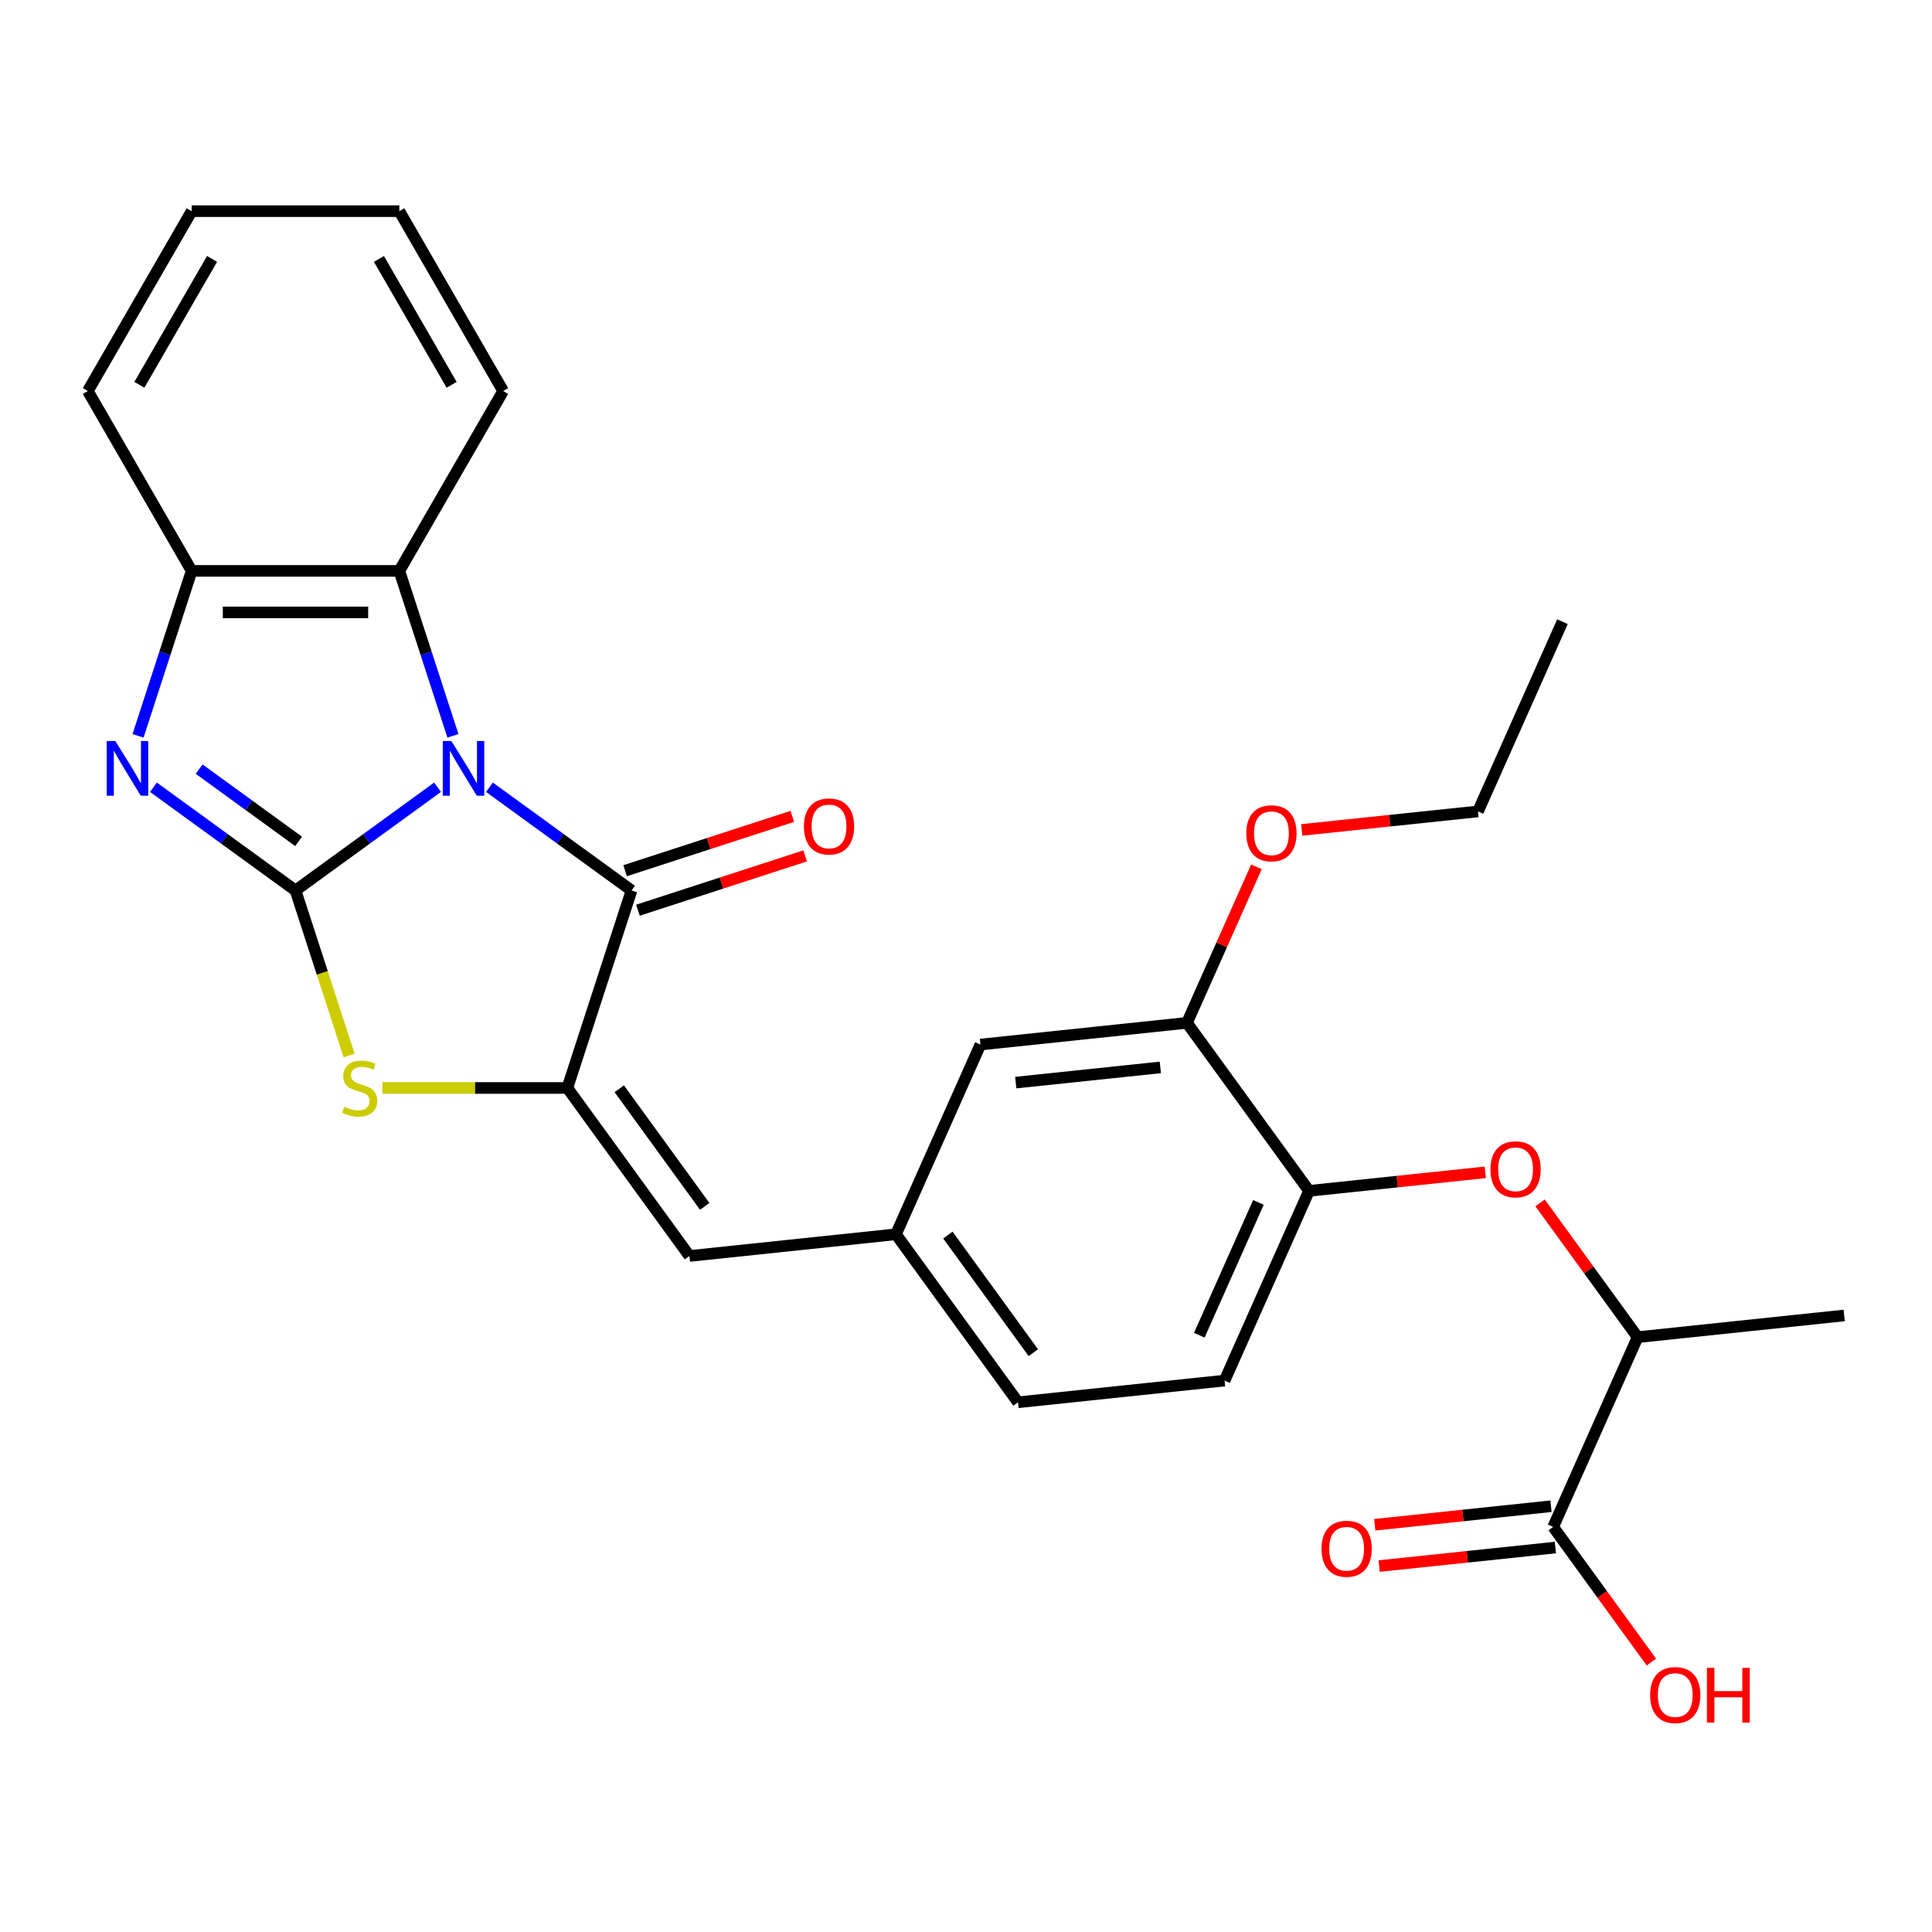 <?xml version='1.0' encoding='iso-8859-1'?>
<svg version='1.1' baseProfile='full'
              xmlns='http://www.w3.org/2000/svg'
                      xmlns:rdkit='http://www.rdkit.org/xml'
                      xmlns:xlink='http://www.w3.org/1999/xlink'
                  xml:space='preserve'
width='1000px' height='1000px' viewBox='0 0 1000 1000'>
<!-- END OF HEADER -->
<rect style='opacity:1.0;fill:#FFFFFF;stroke:none' width='1000' height='1000' x='0' y='0'> </rect>
<path class='bond-0' d='M 226.484,407.473 L 189.716,434.187' style='fill:none;fill-rule:evenodd;stroke:#0000FF;stroke-width:6px;stroke-linecap:butt;stroke-linejoin:miter;stroke-opacity:1' />
<path class='bond-0' d='M 189.716,434.187 L 152.948,460.901' style='fill:none;fill-rule:evenodd;stroke:#000000;stroke-width:6px;stroke-linecap:butt;stroke-linejoin:miter;stroke-opacity:1' />
<path class='bond-1' d='M 253.339,407.473 L 290.107,434.187' style='fill:none;fill-rule:evenodd;stroke:#0000FF;stroke-width:6px;stroke-linecap:butt;stroke-linejoin:miter;stroke-opacity:1' />
<path class='bond-1' d='M 290.107,434.187 L 326.875,460.901' style='fill:none;fill-rule:evenodd;stroke:#000000;stroke-width:6px;stroke-linecap:butt;stroke-linejoin:miter;stroke-opacity:1' />
<path class='bond-5' d='M 234.437,380.87 L 220.566,338.178' style='fill:none;fill-rule:evenodd;stroke:#0000FF;stroke-width:6px;stroke-linecap:butt;stroke-linejoin:miter;stroke-opacity:1' />
<path class='bond-5' d='M 220.566,338.178 L 206.694,295.486' style='fill:none;fill-rule:evenodd;stroke:#000000;stroke-width:6px;stroke-linecap:butt;stroke-linejoin:miter;stroke-opacity:1' />
<path class='bond-3' d='M 152.948,460.901 L 116.179,434.187' style='fill:none;fill-rule:evenodd;stroke:#000000;stroke-width:6px;stroke-linecap:butt;stroke-linejoin:miter;stroke-opacity:1' />
<path class='bond-3' d='M 116.179,434.187 L 79.411,407.473' style='fill:none;fill-rule:evenodd;stroke:#0000FF;stroke-width:6px;stroke-linecap:butt;stroke-linejoin:miter;stroke-opacity:1' />
<path class='bond-3' d='M 154.554,435.494 L 128.816,416.794' style='fill:none;fill-rule:evenodd;stroke:#000000;stroke-width:6px;stroke-linecap:butt;stroke-linejoin:miter;stroke-opacity:1' />
<path class='bond-3' d='M 128.816,416.794 L 103.078,398.095' style='fill:none;fill-rule:evenodd;stroke:#0000FF;stroke-width:6px;stroke-linecap:butt;stroke-linejoin:miter;stroke-opacity:1' />
<path class='bond-4' d='M 152.948,460.901 L 166.826,503.613' style='fill:none;fill-rule:evenodd;stroke:#000000;stroke-width:6px;stroke-linecap:butt;stroke-linejoin:miter;stroke-opacity:1' />
<path class='bond-4' d='M 166.826,503.613 L 180.704,546.325' style='fill:none;fill-rule:evenodd;stroke:#CCCC00;stroke-width:6px;stroke-linecap:butt;stroke-linejoin:miter;stroke-opacity:1' />
<path class='bond-2' d='M 326.875,460.901 L 293.658,563.133' style='fill:none;fill-rule:evenodd;stroke:#000000;stroke-width:6px;stroke-linecap:butt;stroke-linejoin:miter;stroke-opacity:1' />
<path class='bond-13' d='M 330.197,471.124 L 373.469,457.064' style='fill:none;fill-rule:evenodd;stroke:#000000;stroke-width:6px;stroke-linecap:butt;stroke-linejoin:miter;stroke-opacity:1' />
<path class='bond-13' d='M 373.469,457.064 L 416.742,443.004' style='fill:none;fill-rule:evenodd;stroke:#FF0000;stroke-width:6px;stroke-linecap:butt;stroke-linejoin:miter;stroke-opacity:1' />
<path class='bond-13' d='M 323.554,450.678 L 366.826,436.617' style='fill:none;fill-rule:evenodd;stroke:#000000;stroke-width:6px;stroke-linecap:butt;stroke-linejoin:miter;stroke-opacity:1' />
<path class='bond-13' d='M 366.826,436.617 L 410.098,422.557' style='fill:none;fill-rule:evenodd;stroke:#FF0000;stroke-width:6px;stroke-linecap:butt;stroke-linejoin:miter;stroke-opacity:1' />
<path class='bond-7' d='M 293.658,563.133 L 356.841,650.097' style='fill:none;fill-rule:evenodd;stroke:#000000;stroke-width:6px;stroke-linecap:butt;stroke-linejoin:miter;stroke-opacity:1' />
<path class='bond-7' d='M 320.528,563.541 L 364.756,624.415' style='fill:none;fill-rule:evenodd;stroke:#000000;stroke-width:6px;stroke-linecap:butt;stroke-linejoin:miter;stroke-opacity:1' />
<path class='bond-29' d='M 293.658,563.133 L 245.795,563.133' style='fill:none;fill-rule:evenodd;stroke:#000000;stroke-width:6px;stroke-linecap:butt;stroke-linejoin:miter;stroke-opacity:1' />
<path class='bond-29' d='M 245.795,563.133 L 197.932,563.133' style='fill:none;fill-rule:evenodd;stroke:#CCCC00;stroke-width:6px;stroke-linecap:butt;stroke-linejoin:miter;stroke-opacity:1' />
<path class='bond-28' d='M 71.458,380.87 L 85.329,338.178' style='fill:none;fill-rule:evenodd;stroke:#0000FF;stroke-width:6px;stroke-linecap:butt;stroke-linejoin:miter;stroke-opacity:1' />
<path class='bond-28' d='M 85.329,338.178 L 99.201,295.486' style='fill:none;fill-rule:evenodd;stroke:#000000;stroke-width:6px;stroke-linecap:butt;stroke-linejoin:miter;stroke-opacity:1' />
<path class='bond-6' d='M 206.694,295.486 L 99.201,295.486' style='fill:none;fill-rule:evenodd;stroke:#000000;stroke-width:6px;stroke-linecap:butt;stroke-linejoin:miter;stroke-opacity:1' />
<path class='bond-6' d='M 190.57,316.984 L 115.325,316.984' style='fill:none;fill-rule:evenodd;stroke:#000000;stroke-width:6px;stroke-linecap:butt;stroke-linejoin:miter;stroke-opacity:1' />
<path class='bond-21' d='M 206.694,295.486 L 260.441,202.394' style='fill:none;fill-rule:evenodd;stroke:#000000;stroke-width:6px;stroke-linecap:butt;stroke-linejoin:miter;stroke-opacity:1' />
<path class='bond-22' d='M 99.201,295.486 L 45.455,202.394' style='fill:none;fill-rule:evenodd;stroke:#000000;stroke-width:6px;stroke-linecap:butt;stroke-linejoin:miter;stroke-opacity:1' />
<path class='bond-14' d='M 356.841,650.097 L 463.745,638.861' style='fill:none;fill-rule:evenodd;stroke:#000000;stroke-width:6px;stroke-linecap:butt;stroke-linejoin:miter;stroke-opacity:1' />
<path class='bond-8' d='M 768.771,606.801 L 723.162,611.595' style='fill:none;fill-rule:evenodd;stroke:#FF0000;stroke-width:6px;stroke-linecap:butt;stroke-linejoin:miter;stroke-opacity:1' />
<path class='bond-8' d='M 723.162,611.595 L 677.554,616.388' style='fill:none;fill-rule:evenodd;stroke:#000000;stroke-width:6px;stroke-linecap:butt;stroke-linejoin:miter;stroke-opacity:1' />
<path class='bond-12' d='M 797.134,622.6 L 822.388,657.358' style='fill:none;fill-rule:evenodd;stroke:#FF0000;stroke-width:6px;stroke-linecap:butt;stroke-linejoin:miter;stroke-opacity:1' />
<path class='bond-12' d='M 822.388,657.358 L 847.641,692.116' style='fill:none;fill-rule:evenodd;stroke:#000000;stroke-width:6px;stroke-linecap:butt;stroke-linejoin:miter;stroke-opacity:1' />
<path class='bond-9' d='M 803.92,790.316 L 847.641,692.116' style='fill:none;fill-rule:evenodd;stroke:#000000;stroke-width:6px;stroke-linecap:butt;stroke-linejoin:miter;stroke-opacity:1' />
<path class='bond-16' d='M 802.796,779.625 L 757.188,784.419' style='fill:none;fill-rule:evenodd;stroke:#000000;stroke-width:6px;stroke-linecap:butt;stroke-linejoin:miter;stroke-opacity:1' />
<path class='bond-16' d='M 757.188,784.419 L 711.579,789.213' style='fill:none;fill-rule:evenodd;stroke:#FF0000;stroke-width:6px;stroke-linecap:butt;stroke-linejoin:miter;stroke-opacity:1' />
<path class='bond-16' d='M 805.043,801.006 L 759.435,805.8' style='fill:none;fill-rule:evenodd;stroke:#000000;stroke-width:6px;stroke-linecap:butt;stroke-linejoin:miter;stroke-opacity:1' />
<path class='bond-16' d='M 759.435,805.8 L 713.826,810.594' style='fill:none;fill-rule:evenodd;stroke:#FF0000;stroke-width:6px;stroke-linecap:butt;stroke-linejoin:miter;stroke-opacity:1' />
<path class='bond-18' d='M 803.92,790.316 L 829.333,825.294' style='fill:none;fill-rule:evenodd;stroke:#000000;stroke-width:6px;stroke-linecap:butt;stroke-linejoin:miter;stroke-opacity:1' />
<path class='bond-18' d='M 829.333,825.294 L 854.746,860.272' style='fill:none;fill-rule:evenodd;stroke:#FF0000;stroke-width:6px;stroke-linecap:butt;stroke-linejoin:miter;stroke-opacity:1' />
<path class='bond-10' d='M 677.554,616.388 L 633.833,714.588' style='fill:none;fill-rule:evenodd;stroke:#000000;stroke-width:6px;stroke-linecap:butt;stroke-linejoin:miter;stroke-opacity:1' />
<path class='bond-10' d='M 651.356,622.374 L 620.751,691.114' style='fill:none;fill-rule:evenodd;stroke:#000000;stroke-width:6px;stroke-linecap:butt;stroke-linejoin:miter;stroke-opacity:1' />
<path class='bond-31' d='M 677.554,616.388 L 614.371,529.425' style='fill:none;fill-rule:evenodd;stroke:#000000;stroke-width:6px;stroke-linecap:butt;stroke-linejoin:miter;stroke-opacity:1' />
<path class='bond-11' d='M 614.371,529.425 L 507.467,540.661' style='fill:none;fill-rule:evenodd;stroke:#000000;stroke-width:6px;stroke-linecap:butt;stroke-linejoin:miter;stroke-opacity:1' />
<path class='bond-11' d='M 600.583,552.491 L 525.75,560.356' style='fill:none;fill-rule:evenodd;stroke:#000000;stroke-width:6px;stroke-linecap:butt;stroke-linejoin:miter;stroke-opacity:1' />
<path class='bond-20' d='M 614.371,529.425 L 632.348,489.048' style='fill:none;fill-rule:evenodd;stroke:#000000;stroke-width:6px;stroke-linecap:butt;stroke-linejoin:miter;stroke-opacity:1' />
<path class='bond-20' d='M 632.348,489.048 L 650.324,448.672' style='fill:none;fill-rule:evenodd;stroke:#FF0000;stroke-width:6px;stroke-linecap:butt;stroke-linejoin:miter;stroke-opacity:1' />
<path class='bond-23' d='M 847.641,692.116 L 954.545,680.88' style='fill:none;fill-rule:evenodd;stroke:#000000;stroke-width:6px;stroke-linecap:butt;stroke-linejoin:miter;stroke-opacity:1' />
<path class='bond-15' d='M 463.745,638.861 L 507.467,540.661' style='fill:none;fill-rule:evenodd;stroke:#000000;stroke-width:6px;stroke-linecap:butt;stroke-linejoin:miter;stroke-opacity:1' />
<path class='bond-19' d='M 463.745,638.861 L 526.928,725.824' style='fill:none;fill-rule:evenodd;stroke:#000000;stroke-width:6px;stroke-linecap:butt;stroke-linejoin:miter;stroke-opacity:1' />
<path class='bond-19' d='M 490.616,639.268 L 534.844,700.143' style='fill:none;fill-rule:evenodd;stroke:#000000;stroke-width:6px;stroke-linecap:butt;stroke-linejoin:miter;stroke-opacity:1' />
<path class='bond-17' d='M 633.833,714.588 L 526.928,725.824' style='fill:none;fill-rule:evenodd;stroke:#000000;stroke-width:6px;stroke-linecap:butt;stroke-linejoin:miter;stroke-opacity:1' />
<path class='bond-24' d='M 673.78,429.576 L 719.388,424.782' style='fill:none;fill-rule:evenodd;stroke:#FF0000;stroke-width:6px;stroke-linecap:butt;stroke-linejoin:miter;stroke-opacity:1' />
<path class='bond-24' d='M 719.388,424.782 L 764.997,419.989' style='fill:none;fill-rule:evenodd;stroke:#000000;stroke-width:6px;stroke-linecap:butt;stroke-linejoin:miter;stroke-opacity:1' />
<path class='bond-25' d='M 260.441,202.394 L 206.694,109.302' style='fill:none;fill-rule:evenodd;stroke:#000000;stroke-width:6px;stroke-linecap:butt;stroke-linejoin:miter;stroke-opacity:1' />
<path class='bond-25' d='M 233.761,199.179 L 196.138,134.015' style='fill:none;fill-rule:evenodd;stroke:#000000;stroke-width:6px;stroke-linecap:butt;stroke-linejoin:miter;stroke-opacity:1' />
<path class='bond-30' d='M 45.455,202.394 L 99.201,109.302' style='fill:none;fill-rule:evenodd;stroke:#000000;stroke-width:6px;stroke-linecap:butt;stroke-linejoin:miter;stroke-opacity:1' />
<path class='bond-30' d='M 72.135,199.179 L 109.758,134.015' style='fill:none;fill-rule:evenodd;stroke:#000000;stroke-width:6px;stroke-linecap:butt;stroke-linejoin:miter;stroke-opacity:1' />
<path class='bond-27' d='M 764.997,419.989 L 808.718,321.789' style='fill:none;fill-rule:evenodd;stroke:#000000;stroke-width:6px;stroke-linecap:butt;stroke-linejoin:miter;stroke-opacity:1' />
<path class='bond-26' d='M 206.694,109.302 L 99.201,109.302' style='fill:none;fill-rule:evenodd;stroke:#000000;stroke-width:6px;stroke-linecap:butt;stroke-linejoin:miter;stroke-opacity:1' />
<path  class='atom-0' d='M 233.652 383.558
L 242.932 398.558
Q 243.852 400.038, 245.332 402.718
Q 246.812 405.398, 246.892 405.558
L 246.892 383.558
L 250.652 383.558
L 250.652 411.878
L 246.772 411.878
L 236.812 395.478
Q 235.652 393.558, 234.412 391.358
Q 233.212 389.158, 232.852 388.478
L 232.852 411.878
L 229.172 411.878
L 229.172 383.558
L 233.652 383.558
' fill='#0000FF'/>
<path  class='atom-4' d='M 59.724 383.558
L 69.004 398.558
Q 69.924 400.038, 71.404 402.718
Q 72.884 405.398, 72.964 405.558
L 72.964 383.558
L 76.724 383.558
L 76.724 411.878
L 72.844 411.878
L 62.884 395.478
Q 61.724 393.558, 60.484 391.358
Q 59.284 389.158, 58.924 388.478
L 58.924 411.878
L 55.244 411.878
L 55.244 383.558
L 59.724 383.558
' fill='#0000FF'/>
<path  class='atom-5' d='M 178.165 572.853
Q 178.485 572.973, 179.805 573.533
Q 181.125 574.093, 182.565 574.453
Q 184.045 574.773, 185.485 574.773
Q 188.165 574.773, 189.725 573.493
Q 191.285 572.173, 191.285 569.893
Q 191.285 568.333, 190.485 567.373
Q 189.725 566.413, 188.525 565.893
Q 187.325 565.373, 185.325 564.773
Q 182.805 564.013, 181.285 563.293
Q 179.805 562.573, 178.725 561.053
Q 177.685 559.533, 177.685 556.973
Q 177.685 553.413, 180.085 551.213
Q 182.525 549.013, 187.325 549.013
Q 190.605 549.013, 194.325 550.573
L 193.405 553.653
Q 190.005 552.253, 187.445 552.253
Q 184.685 552.253, 183.165 553.413
Q 181.645 554.533, 181.685 556.493
Q 181.685 558.013, 182.445 558.933
Q 183.245 559.853, 184.365 560.373
Q 185.525 560.893, 187.445 561.493
Q 190.005 562.293, 191.525 563.093
Q 193.045 563.893, 194.125 565.533
Q 195.245 567.133, 195.245 569.893
Q 195.245 573.813, 192.605 575.933
Q 190.005 578.013, 185.645 578.013
Q 183.125 578.013, 181.205 577.453
Q 179.325 576.933, 177.085 576.013
L 178.165 572.853
' fill='#CCCC00'/>
<path  class='atom-9' d='M 771.458 605.232
Q 771.458 598.432, 774.818 594.632
Q 778.178 590.832, 784.458 590.832
Q 790.738 590.832, 794.098 594.632
Q 797.458 598.432, 797.458 605.232
Q 797.458 612.112, 794.058 616.032
Q 790.658 619.912, 784.458 619.912
Q 778.218 619.912, 774.818 616.032
Q 771.458 612.152, 771.458 605.232
M 784.458 616.712
Q 788.778 616.712, 791.098 613.832
Q 793.458 610.912, 793.458 605.232
Q 793.458 599.672, 791.098 596.872
Q 788.778 594.032, 784.458 594.032
Q 780.138 594.032, 777.778 596.832
Q 775.458 599.632, 775.458 605.232
Q 775.458 610.952, 777.778 613.832
Q 780.138 616.712, 784.458 616.712
' fill='#FF0000'/>
<path  class='atom-14' d='M 416.107 427.764
Q 416.107 420.964, 419.467 417.164
Q 422.827 413.364, 429.107 413.364
Q 435.387 413.364, 438.747 417.164
Q 442.107 420.964, 442.107 427.764
Q 442.107 434.644, 438.707 438.564
Q 435.307 442.444, 429.107 442.444
Q 422.867 442.444, 419.467 438.564
Q 416.107 434.684, 416.107 427.764
M 429.107 439.244
Q 433.427 439.244, 435.747 436.364
Q 438.107 433.444, 438.107 427.764
Q 438.107 422.204, 435.747 419.404
Q 433.427 416.564, 429.107 416.564
Q 424.787 416.564, 422.427 419.364
Q 420.107 422.164, 420.107 427.764
Q 420.107 433.484, 422.427 436.364
Q 424.787 439.244, 429.107 439.244
' fill='#FF0000'/>
<path  class='atom-17' d='M 684.015 801.632
Q 684.015 794.832, 687.375 791.032
Q 690.735 787.232, 697.015 787.232
Q 703.295 787.232, 706.655 791.032
Q 710.015 794.832, 710.015 801.632
Q 710.015 808.512, 706.615 812.432
Q 703.215 816.312, 697.015 816.312
Q 690.775 816.312, 687.375 812.432
Q 684.015 808.552, 684.015 801.632
M 697.015 813.112
Q 701.335 813.112, 703.655 810.232
Q 706.015 807.312, 706.015 801.632
Q 706.015 796.072, 703.655 793.272
Q 701.335 790.432, 697.015 790.432
Q 692.695 790.432, 690.335 793.232
Q 688.015 796.032, 688.015 801.632
Q 688.015 807.352, 690.335 810.232
Q 692.695 813.112, 697.015 813.112
' fill='#FF0000'/>
<path  class='atom-19' d='M 854.103 877.36
Q 854.103 870.56, 857.463 866.76
Q 860.823 862.96, 867.103 862.96
Q 873.383 862.96, 876.743 866.76
Q 880.103 870.56, 880.103 877.36
Q 880.103 884.24, 876.703 888.16
Q 873.303 892.04, 867.103 892.04
Q 860.863 892.04, 857.463 888.16
Q 854.103 884.28, 854.103 877.36
M 867.103 888.84
Q 871.423 888.84, 873.743 885.96
Q 876.103 883.04, 876.103 877.36
Q 876.103 871.8, 873.743 869
Q 871.423 866.16, 867.103 866.16
Q 862.783 866.16, 860.423 868.96
Q 858.103 871.76, 858.103 877.36
Q 858.103 883.08, 860.423 885.96
Q 862.783 888.84, 867.103 888.84
' fill='#FF0000'/>
<path  class='atom-19' d='M 883.503 863.28
L 887.343 863.28
L 887.343 875.32
L 901.823 875.32
L 901.823 863.28
L 905.663 863.28
L 905.663 891.6
L 901.823 891.6
L 901.823 878.52
L 887.343 878.52
L 887.343 891.6
L 883.503 891.6
L 883.503 863.28
' fill='#FF0000'/>
<path  class='atom-21' d='M 645.092 431.305
Q 645.092 424.505, 648.452 420.705
Q 651.812 416.905, 658.092 416.905
Q 664.372 416.905, 667.732 420.705
Q 671.092 424.505, 671.092 431.305
Q 671.092 438.185, 667.692 442.105
Q 664.292 445.985, 658.092 445.985
Q 651.852 445.985, 648.452 442.105
Q 645.092 438.225, 645.092 431.305
M 658.092 442.785
Q 662.412 442.785, 664.732 439.905
Q 667.092 436.985, 667.092 431.305
Q 667.092 425.745, 664.732 422.945
Q 662.412 420.105, 658.092 420.105
Q 653.772 420.105, 651.412 422.905
Q 649.092 425.705, 649.092 431.305
Q 649.092 437.025, 651.412 439.905
Q 653.772 442.785, 658.092 442.785
' fill='#FF0000'/>
</svg>
